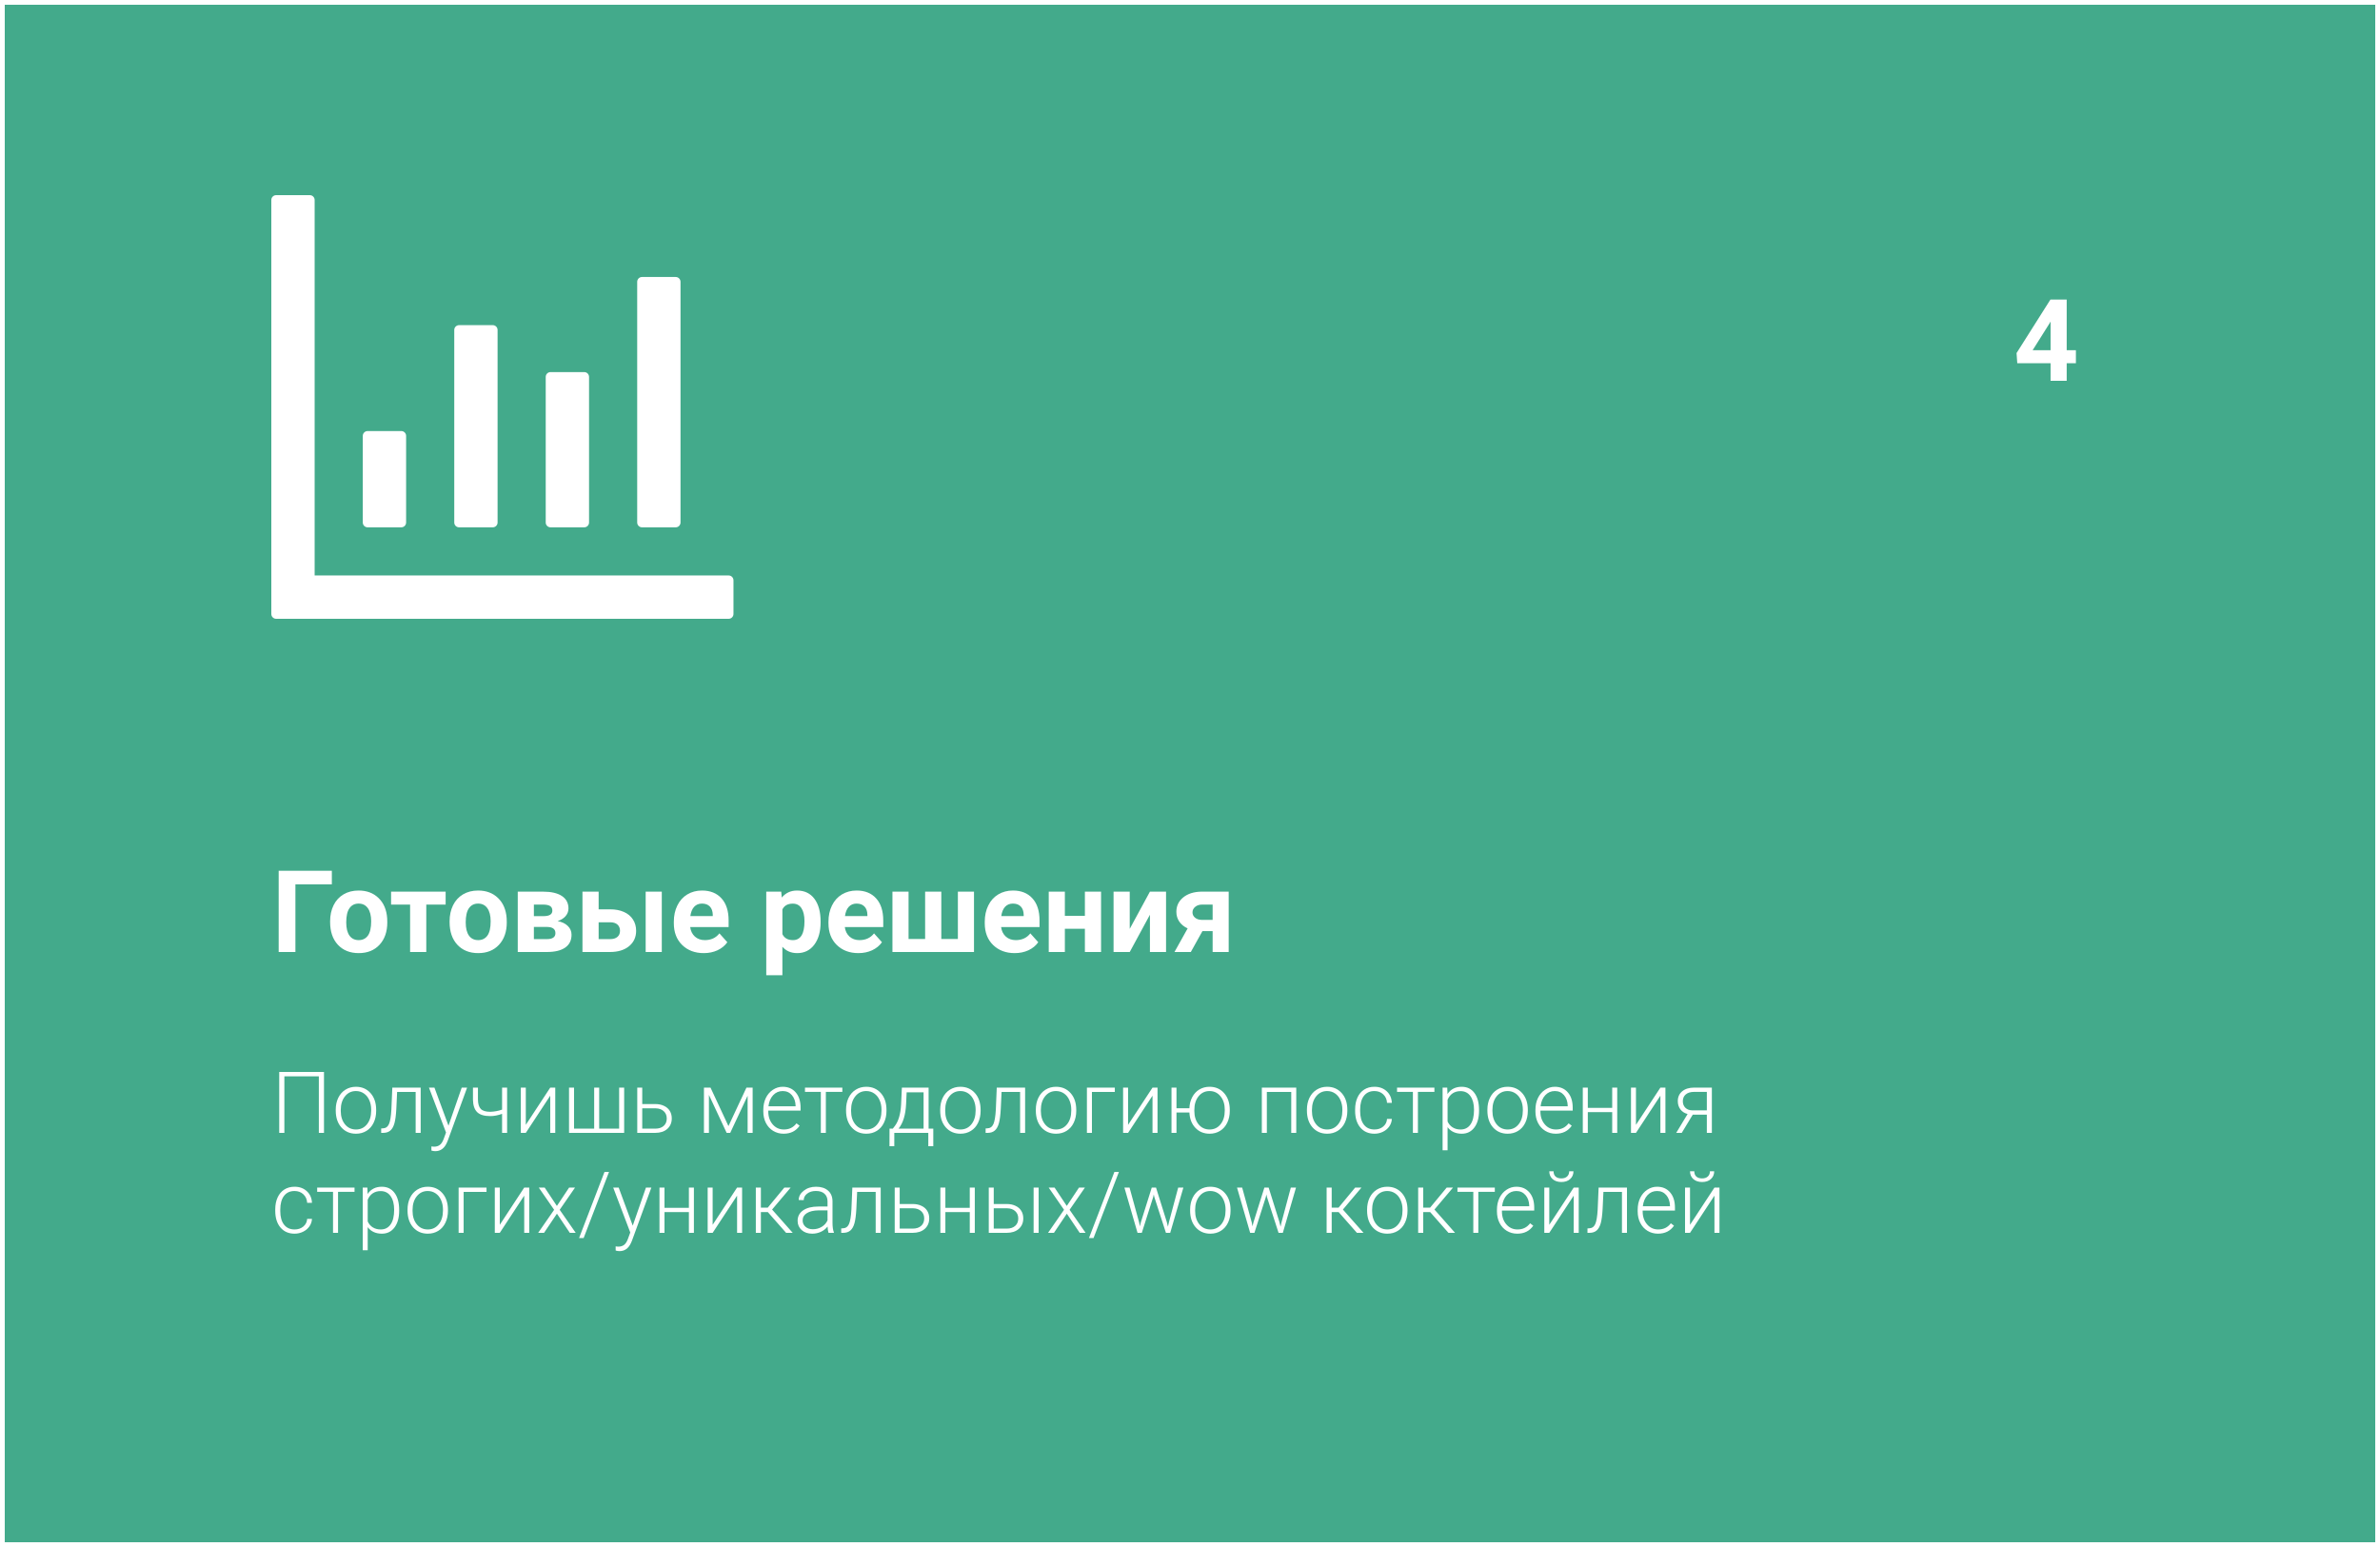 <?xml version="1.0" encoding="UTF-8"?> <svg xmlns="http://www.w3.org/2000/svg" width="500" height="325" viewBox="0 0 500 325" fill="none"><rect x="0" y="0" width="500" height="325" fill="#333333" stroke="none"/> <rect x="0.5" y="0.5" width="499" height="324" fill="#43AA8B" stroke="white"></rect> <path d="M69.715 185.785H62.062V200H58.547V182.938H69.715V185.785ZM69.352 193.543C69.352 192.285 69.594 191.164 70.078 190.18C70.562 189.195 71.258 188.434 72.164 187.895C73.078 187.355 74.137 187.086 75.34 187.086C77.051 187.086 78.445 187.609 79.523 188.656C80.609 189.703 81.215 191.125 81.34 192.922L81.363 193.789C81.363 195.734 80.82 197.297 79.734 198.477C78.648 199.648 77.191 200.234 75.363 200.234C73.535 200.234 72.074 199.648 70.981 198.477C69.894 197.305 69.352 195.711 69.352 193.695V193.543ZM72.738 193.789C72.738 194.992 72.965 195.914 73.418 196.555C73.871 197.188 74.519 197.504 75.363 197.504C76.184 197.504 76.824 197.191 77.285 196.566C77.746 195.934 77.977 194.926 77.977 193.543C77.977 192.363 77.746 191.449 77.285 190.801C76.824 190.152 76.176 189.828 75.34 189.828C74.512 189.828 73.871 190.152 73.418 190.801C72.965 191.441 72.738 192.438 72.738 193.789ZM93.621 190.039H89.555V200H86.156V190.039H82.16V187.32H93.621V190.039ZM94.453 193.543C94.453 192.285 94.695 191.164 95.18 190.18C95.664 189.195 96.359 188.434 97.266 187.895C98.18 187.355 99.238 187.086 100.441 187.086C102.152 187.086 103.547 187.609 104.625 188.656C105.711 189.703 106.316 191.125 106.441 192.922L106.465 193.789C106.465 195.734 105.922 197.297 104.836 198.477C103.75 199.648 102.293 200.234 100.465 200.234C98.637 200.234 97.176 199.648 96.082 198.477C94.996 197.305 94.453 195.711 94.453 193.695V193.543ZM97.84 193.789C97.84 194.992 98.066 195.914 98.519 196.555C98.973 197.188 99.621 197.504 100.465 197.504C101.285 197.504 101.926 197.191 102.387 196.566C102.848 195.934 103.078 194.926 103.078 193.543C103.078 192.363 102.848 191.449 102.387 190.801C101.926 190.152 101.277 189.828 100.441 189.828C99.613 189.828 98.973 190.152 98.519 190.801C98.066 191.441 97.84 192.438 97.84 193.789ZM108.773 200V187.32H114.07C115.797 187.32 117.121 187.625 118.043 188.234C118.965 188.844 119.426 189.719 119.426 190.859C119.426 191.445 119.23 191.973 118.84 192.441C118.457 192.902 117.895 193.258 117.152 193.508C118.059 193.68 118.77 194.02 119.285 194.527C119.809 195.027 120.07 195.645 120.07 196.379C120.07 197.559 119.625 198.457 118.734 199.074C117.852 199.691 116.566 200 114.879 200H108.773ZM112.16 194.738V197.293H114.891C116.086 197.293 116.684 196.875 116.684 196.039C116.684 195.188 116.113 194.754 114.973 194.738H112.16ZM112.16 192.465H114.258C115.445 192.449 116.039 192.066 116.039 191.316C116.039 190.855 115.875 190.527 115.547 190.332C115.227 190.137 114.734 190.039 114.07 190.039H112.16V192.465ZM125.766 191.035H128.191C129.285 191.035 130.246 191.219 131.074 191.586C131.902 191.953 132.535 192.48 132.973 193.168C133.418 193.848 133.641 194.641 133.641 195.547C133.641 196.883 133.145 197.961 132.152 198.781C131.168 199.594 129.824 200 128.121 200H122.367V187.32H125.766V191.035ZM139.031 200H135.645V187.32H139.031V200ZM125.766 193.754V197.293H128.168C128.84 197.293 129.355 197.137 129.715 196.824C130.074 196.512 130.254 196.086 130.254 195.547C130.254 195 130.078 194.566 129.727 194.246C129.375 193.918 128.855 193.754 128.168 193.754H125.766ZM147.855 200.234C145.996 200.234 144.48 199.664 143.309 198.523C142.145 197.383 141.562 195.863 141.562 193.965V193.637C141.562 192.363 141.809 191.227 142.301 190.227C142.793 189.219 143.488 188.445 144.387 187.906C145.293 187.359 146.324 187.086 147.48 187.086C149.215 187.086 150.578 187.633 151.57 188.727C152.57 189.82 153.07 191.371 153.07 193.379V194.762H144.996C145.105 195.59 145.434 196.254 145.98 196.754C146.535 197.254 147.234 197.504 148.078 197.504C149.383 197.504 150.402 197.031 151.137 196.086L152.801 197.949C152.293 198.668 151.605 199.23 150.738 199.637C149.871 200.035 148.91 200.234 147.855 200.234ZM147.469 189.828C146.797 189.828 146.25 190.055 145.828 190.508C145.414 190.961 145.148 191.609 145.031 192.453H149.742V192.184C149.727 191.434 149.523 190.855 149.133 190.449C148.742 190.035 148.188 189.828 147.469 189.828ZM172.395 193.777C172.395 195.73 171.949 197.297 171.059 198.477C170.176 199.648 168.98 200.234 167.473 200.234C166.191 200.234 165.156 199.789 164.367 198.898V204.875H160.98V187.32H164.121L164.238 188.562C165.059 187.578 166.129 187.086 167.449 187.086C169.012 187.086 170.227 187.664 171.094 188.82C171.961 189.977 172.395 191.57 172.395 193.602V193.777ZM169.008 193.531C169.008 192.352 168.797 191.441 168.375 190.801C167.961 190.16 167.355 189.84 166.559 189.84C165.496 189.84 164.766 190.246 164.367 191.059V196.25C164.781 197.086 165.52 197.504 166.582 197.504C168.199 197.504 169.008 196.18 169.008 193.531ZM180.34 200.234C178.48 200.234 176.965 199.664 175.793 198.523C174.629 197.383 174.047 195.863 174.047 193.965V193.637C174.047 192.363 174.293 191.227 174.785 190.227C175.277 189.219 175.973 188.445 176.871 187.906C177.777 187.359 178.809 187.086 179.965 187.086C181.699 187.086 183.062 187.633 184.055 188.727C185.055 189.82 185.555 191.371 185.555 193.379V194.762H177.48C177.59 195.59 177.918 196.254 178.465 196.754C179.02 197.254 179.719 197.504 180.562 197.504C181.867 197.504 182.887 197.031 183.621 196.086L185.285 197.949C184.777 198.668 184.09 199.23 183.223 199.637C182.355 200.035 181.395 200.234 180.34 200.234ZM179.953 189.828C179.281 189.828 178.734 190.055 178.312 190.508C177.898 190.961 177.633 191.609 177.516 192.453H182.227V192.184C182.211 191.434 182.008 190.855 181.617 190.449C181.227 190.035 180.672 189.828 179.953 189.828ZM190.875 187.32V197.27H194.355V187.32H197.754V197.27H201.234V187.32H204.621V200H187.488V187.32H190.875ZM213.176 200.234C211.316 200.234 209.801 199.664 208.629 198.523C207.465 197.383 206.883 195.863 206.883 193.965V193.637C206.883 192.363 207.129 191.227 207.621 190.227C208.113 189.219 208.809 188.445 209.707 187.906C210.613 187.359 211.645 187.086 212.801 187.086C214.535 187.086 215.898 187.633 216.891 188.727C217.891 189.82 218.391 191.371 218.391 193.379V194.762H210.316C210.426 195.59 210.754 196.254 211.301 196.754C211.855 197.254 212.555 197.504 213.398 197.504C214.703 197.504 215.723 197.031 216.457 196.086L218.121 197.949C217.613 198.668 216.926 199.23 216.059 199.637C215.191 200.035 214.23 200.234 213.176 200.234ZM212.789 189.828C212.117 189.828 211.57 190.055 211.148 190.508C210.734 190.961 210.469 191.609 210.352 192.453H215.062V192.184C215.047 191.434 214.844 190.855 214.453 190.449C214.062 190.035 213.508 189.828 212.789 189.828ZM231.316 200H227.918V195.125H223.711V200H220.324V187.32H223.711V192.406H227.918V187.32H231.316V200ZM241.582 187.32H244.969V200H241.582V192.172L237.34 200H233.941V187.32H237.34V195.137L241.582 187.32ZM258.129 187.32V200H254.754V195.617H252.609L250.172 200H246.738L249.504 195.043C248.746 194.691 248.16 194.215 247.746 193.613C247.34 193.012 247.137 192.328 247.137 191.562C247.137 190.336 247.609 189.332 248.555 188.551C249.508 187.762 250.781 187.352 252.375 187.32H258.129ZM252.434 193.25H254.754V190.039H252.551C251.949 190.039 251.461 190.199 251.086 190.52C250.711 190.832 250.523 191.215 250.523 191.668C250.523 192.121 250.703 192.496 251.062 192.793C251.422 193.09 251.879 193.242 252.434 193.25Z" fill="white"></path> <path d="M68.065 238H66.984V226.126H59.742V238H58.661V225.203H68.065V238ZM70.535 233.104C70.535 232.19 70.711 231.367 71.062 230.635C71.42 229.902 71.921 229.334 72.565 228.93C73.216 228.52 73.951 228.314 74.772 228.314C76.037 228.314 77.062 228.76 77.848 229.65C78.633 230.535 79.025 231.71 79.025 233.175V233.395C79.025 234.314 78.847 235.144 78.489 235.882C78.138 236.614 77.64 237.18 76.995 237.578C76.351 237.977 75.615 238.176 74.789 238.176C73.529 238.176 72.504 237.733 71.713 236.849C70.928 235.958 70.535 234.78 70.535 233.315V233.104ZM71.59 233.395C71.59 234.531 71.883 235.466 72.469 236.198C73.061 236.925 73.834 237.288 74.789 237.288C75.738 237.288 76.506 236.925 77.092 236.198C77.684 235.466 77.98 234.502 77.98 233.307V233.104C77.98 232.378 77.845 231.713 77.575 231.109C77.306 230.506 76.928 230.04 76.441 229.712C75.955 229.378 75.398 229.211 74.772 229.211C73.834 229.211 73.069 229.58 72.478 230.318C71.886 231.051 71.59 232.012 71.59 233.201V233.395ZM88.377 228.49V238H87.322V229.396H83.429L83.262 232.955C83.191 234.273 83.06 235.281 82.866 235.979C82.673 236.67 82.386 237.18 82.005 237.508C81.624 237.836 81.117 238 80.484 238H80.08V237.068L80.405 237.051C81.009 237.039 81.442 236.746 81.706 236.172C81.97 235.598 82.143 234.572 82.225 233.096L82.418 228.49H88.377ZM94.222 236.488L96.999 228.49H98.133L94.072 239.617L93.861 240.109C93.34 241.264 92.534 241.841 91.444 241.841C91.192 241.841 90.923 241.8 90.636 241.718L90.627 240.848L91.172 240.9C91.688 240.9 92.103 240.771 92.42 240.514C92.742 240.262 93.015 239.825 93.237 239.204L93.703 237.921L90.117 228.49H91.269L94.222 236.488ZM106.535 238H105.48V234.001C104.613 234.317 103.784 234.476 102.993 234.476C101.733 234.476 100.819 234.2 100.251 233.649C99.683 233.093 99.387 232.229 99.363 231.057V228.49H100.409V231.004C100.421 231.912 100.62 232.568 101.007 232.973C101.399 233.371 102.062 233.57 102.993 233.57C103.843 233.547 104.672 233.395 105.48 233.113V228.49H106.535V238ZM115.597 228.49H116.651V238H115.597V230.187L110.464 238H109.418V228.49H110.464V236.312L115.597 228.49ZM120.598 228.49V237.112H124.825V228.49H125.88V237.112H130.072V228.49H131.127V238H119.543V228.49H120.598ZM134.924 231.944H137.666C138.369 231.944 138.984 232.073 139.512 232.331C140.045 232.583 140.446 232.935 140.716 233.386C140.991 233.837 141.129 234.361 141.129 234.959C141.129 235.879 140.812 236.617 140.18 237.174C139.553 237.725 138.703 238 137.631 238H133.878V228.49H134.924V231.944ZM134.924 232.841V237.112H137.648C138.404 237.112 138.996 236.922 139.424 236.541C139.857 236.16 140.074 235.639 140.074 234.977C140.074 234.344 139.863 233.834 139.441 233.447C139.025 233.055 138.454 232.853 137.728 232.841H134.924ZM153.038 236.576L156.817 228.49H158.118V238H157.063V230.195L153.407 238H152.66L148.934 230.02V238H147.888V228.49H149.268L153.038 236.576ZM164.622 238.176C163.813 238.176 163.081 237.977 162.425 237.578C161.774 237.18 161.268 236.626 160.904 235.917C160.541 235.202 160.359 234.402 160.359 233.518V233.14C160.359 232.226 160.535 231.402 160.887 230.67C161.244 229.938 161.739 229.363 162.372 228.947C163.005 228.525 163.69 228.314 164.429 228.314C165.583 228.314 166.497 228.71 167.171 229.501C167.851 230.286 168.19 231.361 168.19 232.727V233.315H161.405V233.518C161.405 234.596 161.713 235.495 162.328 236.216C162.949 236.931 163.729 237.288 164.666 237.288C165.229 237.288 165.724 237.186 166.151 236.98C166.585 236.775 166.978 236.447 167.329 235.996L167.988 236.497C167.215 237.616 166.093 238.176 164.622 238.176ZM164.429 229.211C163.638 229.211 162.97 229.501 162.425 230.081C161.886 230.661 161.558 231.44 161.44 232.419H167.145V232.305C167.115 231.391 166.854 230.646 166.362 230.072C165.87 229.498 165.226 229.211 164.429 229.211ZM176.962 229.387H173.499V238H172.444V229.387H169.113V228.49H176.962V229.387ZM177.744 233.104C177.744 232.19 177.92 231.367 178.271 230.635C178.629 229.902 179.13 229.334 179.774 228.93C180.425 228.52 181.16 228.314 181.98 228.314C183.246 228.314 184.271 228.76 185.057 229.65C185.842 230.535 186.234 231.71 186.234 233.175V233.395C186.234 234.314 186.056 235.144 185.698 235.882C185.347 236.614 184.849 237.18 184.204 237.578C183.56 237.977 182.824 238.176 181.998 238.176C180.738 238.176 179.713 237.733 178.922 236.849C178.137 235.958 177.744 234.78 177.744 233.315V233.104ZM178.799 233.395C178.799 234.531 179.092 235.466 179.678 236.198C180.27 236.925 181.043 237.288 181.998 237.288C182.947 237.288 183.715 236.925 184.301 236.198C184.893 235.466 185.188 234.502 185.188 233.307V233.104C185.188 232.378 185.054 231.713 184.784 231.109C184.515 230.506 184.137 230.04 183.65 229.712C183.164 229.378 182.607 229.211 181.98 229.211C181.043 229.211 180.278 229.58 179.687 230.318C179.095 231.051 178.799 232.012 178.799 233.201V233.395ZM187.562 237.112L188.027 236.506C188.766 235.504 189.19 234.039 189.302 232.111L189.469 228.49H195.085V237.112H196.069V240.795H195.023V238H187.878V240.795H186.867L186.876 237.112H187.562ZM188.774 237.112H194.03V229.475H190.471L190.356 231.944C190.251 234.212 189.724 235.935 188.774 237.112ZM197.52 233.104C197.52 232.19 197.695 231.367 198.047 230.635C198.404 229.902 198.905 229.334 199.55 228.93C200.2 228.52 200.936 228.314 201.756 228.314C203.021 228.314 204.047 228.76 204.832 229.65C205.617 230.535 206.01 231.71 206.01 233.175V233.395C206.01 234.314 205.831 235.144 205.474 235.882C205.122 236.614 204.624 237.18 203.979 237.578C203.335 237.977 202.6 238.176 201.773 238.176C200.514 238.176 199.488 237.733 198.697 236.849C197.912 235.958 197.52 234.78 197.52 233.315V233.104ZM198.574 233.395C198.574 234.531 198.867 235.466 199.453 236.198C200.045 236.925 200.818 237.288 201.773 237.288C202.723 237.288 203.49 236.925 204.076 236.198C204.668 235.466 204.964 234.502 204.964 233.307V233.104C204.964 232.378 204.829 231.713 204.56 231.109C204.29 230.506 203.912 230.04 203.426 229.712C202.939 229.378 202.383 229.211 201.756 229.211C200.818 229.211 200.054 229.58 199.462 230.318C198.87 231.051 198.574 232.012 198.574 233.201V233.395ZM215.361 228.49V238H214.307V229.396H210.413L210.246 232.955C210.176 234.273 210.044 235.281 209.851 235.979C209.657 236.67 209.37 237.18 208.989 237.508C208.608 237.836 208.102 238 207.469 238H207.064V237.068L207.39 237.051C207.993 237.039 208.427 236.746 208.69 236.172C208.954 235.598 209.127 234.572 209.209 233.096L209.402 228.49H215.361ZM217.611 233.104C217.611 232.19 217.787 231.367 218.139 230.635C218.496 229.902 218.997 229.334 219.642 228.93C220.292 228.52 221.027 228.314 221.848 228.314C223.113 228.314 224.139 228.76 224.924 229.65C225.709 230.535 226.102 231.71 226.102 233.175V233.395C226.102 234.314 225.923 235.144 225.565 235.882C225.214 236.614 224.716 237.18 224.071 237.578C223.427 237.977 222.691 238.176 221.865 238.176C220.605 238.176 219.58 237.733 218.789 236.849C218.004 235.958 217.611 234.78 217.611 233.315V233.104ZM218.666 233.395C218.666 234.531 218.959 235.466 219.545 236.198C220.137 236.925 220.91 237.288 221.865 237.288C222.814 237.288 223.582 236.925 224.168 236.198C224.76 235.466 225.056 234.502 225.056 233.307V233.104C225.056 232.378 224.921 231.713 224.651 231.109C224.382 230.506 224.004 230.04 223.518 229.712C223.031 229.378 222.475 229.211 221.848 229.211C220.91 229.211 220.146 229.58 219.554 230.318C218.962 231.051 218.666 232.012 218.666 233.201V233.395ZM234.205 229.396H229.397V238H228.343V228.49H234.205V229.396ZM242.124 228.49H243.179V238H242.124V230.187L236.991 238H235.945V228.49H236.991V236.312L242.124 228.49ZM247.16 232.823H249.876C249.905 231.956 250.104 231.177 250.474 230.485C250.843 229.788 251.344 229.252 251.977 228.877C252.609 228.502 253.318 228.314 254.104 228.314C255.363 228.314 256.386 228.76 257.171 229.65C257.962 230.541 258.357 231.719 258.357 233.184V233.395C258.357 234.309 258.179 235.135 257.821 235.873C257.464 236.611 256.963 237.18 256.318 237.578C255.674 237.977 254.941 238.176 254.121 238.176C252.908 238.176 251.912 237.766 251.133 236.945C250.354 236.119 249.935 235.044 249.876 233.72H247.16V238H246.114V228.49H247.16V232.823ZM250.913 233.395C250.913 234.531 251.206 235.466 251.792 236.198C252.384 236.925 253.16 237.288 254.121 237.288C255.064 237.288 255.829 236.925 256.415 236.198C257.007 235.466 257.303 234.502 257.303 233.307V233.104C257.303 231.979 257.007 231.051 256.415 230.318C255.823 229.58 255.053 229.211 254.104 229.211C253.16 229.211 252.393 229.58 251.801 230.318C251.209 231.051 250.913 232.012 250.913 233.201V233.395ZM272.323 238H271.269V229.396H266.145V238H265.09V228.49H272.323V238ZM274.564 233.104C274.564 232.19 274.74 231.367 275.092 230.635C275.449 229.902 275.95 229.334 276.595 228.93C277.245 228.52 277.98 228.314 278.801 228.314C280.066 228.314 281.092 228.76 281.877 229.65C282.662 230.535 283.055 231.71 283.055 233.175V233.395C283.055 234.314 282.876 235.144 282.519 235.882C282.167 236.614 281.669 237.18 281.024 237.578C280.38 237.977 279.645 238.176 278.818 238.176C277.559 238.176 276.533 237.733 275.742 236.849C274.957 235.958 274.564 234.78 274.564 233.315V233.104ZM275.619 233.395C275.619 234.531 275.912 235.466 276.498 236.198C277.09 236.925 277.863 237.288 278.818 237.288C279.768 237.288 280.535 236.925 281.121 236.198C281.713 235.466 282.009 234.502 282.009 233.307V233.104C282.009 232.378 281.874 231.713 281.604 231.109C281.335 230.506 280.957 230.04 280.471 229.712C279.984 229.378 279.428 229.211 278.801 229.211C277.863 229.211 277.099 229.58 276.507 230.318C275.915 231.051 275.619 232.012 275.619 233.201V233.395ZM288.75 237.288C289.482 237.288 290.095 237.083 290.587 236.673C291.085 236.257 291.354 235.721 291.396 235.064H292.406C292.377 235.645 292.195 236.175 291.861 236.655C291.527 237.13 291.082 237.502 290.525 237.771C289.975 238.041 289.383 238.176 288.75 238.176C287.502 238.176 286.512 237.742 285.779 236.875C285.053 236.008 284.689 234.842 284.689 233.377V233.061C284.689 232.123 284.854 231.294 285.182 230.573C285.51 229.853 285.979 229.296 286.588 228.903C287.203 228.511 287.921 228.314 288.741 228.314C289.784 228.314 290.643 228.625 291.316 229.246C291.996 229.867 292.359 230.685 292.406 231.698H291.396C291.349 230.954 291.079 230.354 290.587 229.896C290.101 229.439 289.485 229.211 288.741 229.211C287.792 229.211 287.054 229.554 286.526 230.239C286.005 230.925 285.744 231.886 285.744 233.122V233.43C285.744 234.643 286.005 235.589 286.526 236.269C287.054 236.948 287.795 237.288 288.75 237.288ZM301.345 229.387H297.882V238H296.827V229.387H293.496V228.49H301.345V229.387ZM310.723 233.342C310.723 234.824 310.395 236.002 309.738 236.875C309.082 237.742 308.203 238.176 307.102 238.176C305.801 238.176 304.805 237.719 304.113 236.805V241.656H303.067V228.49H304.043L304.096 229.835C304.781 228.821 305.774 228.314 307.075 228.314C308.212 228.314 309.103 228.745 309.747 229.606C310.397 230.468 310.723 231.663 310.723 233.192V233.342ZM309.668 233.157C309.668 231.944 309.419 230.986 308.921 230.283C308.423 229.58 307.729 229.229 306.838 229.229C306.193 229.229 305.64 229.384 305.177 229.694C304.714 230.005 304.359 230.456 304.113 231.048V235.609C304.365 236.154 304.726 236.57 305.194 236.857C305.663 237.145 306.217 237.288 306.855 237.288C307.74 237.288 308.429 236.937 308.921 236.233C309.419 235.524 309.668 234.499 309.668 233.157ZM312.48 233.104C312.48 232.19 312.656 231.367 313.008 230.635C313.365 229.902 313.866 229.334 314.511 228.93C315.161 228.52 315.896 228.314 316.717 228.314C317.982 228.314 319.008 228.76 319.793 229.65C320.578 230.535 320.971 231.71 320.971 233.175V233.395C320.971 234.314 320.792 235.144 320.435 235.882C320.083 236.614 319.585 237.18 318.94 237.578C318.296 237.977 317.561 238.176 316.734 238.176C315.475 238.176 314.449 237.733 313.658 236.849C312.873 235.958 312.48 234.78 312.48 233.315V233.104ZM313.535 233.395C313.535 234.531 313.828 235.466 314.414 236.198C315.006 236.925 315.779 237.288 316.734 237.288C317.684 237.288 318.451 236.925 319.037 236.198C319.629 235.466 319.925 234.502 319.925 233.307V233.104C319.925 232.378 319.79 231.713 319.521 231.109C319.251 230.506 318.873 230.04 318.387 229.712C317.9 229.378 317.344 229.211 316.717 229.211C315.779 229.211 315.015 229.58 314.423 230.318C313.831 231.051 313.535 232.012 313.535 233.201V233.395ZM326.833 238.176C326.024 238.176 325.292 237.977 324.636 237.578C323.985 237.18 323.479 236.626 323.115 235.917C322.752 235.202 322.57 234.402 322.57 233.518V233.14C322.57 232.226 322.746 231.402 323.098 230.67C323.455 229.938 323.95 229.363 324.583 228.947C325.216 228.525 325.901 228.314 326.64 228.314C327.794 228.314 328.708 228.71 329.382 229.501C330.062 230.286 330.401 231.361 330.401 232.727V233.315H323.616V233.518C323.616 234.596 323.924 235.495 324.539 236.216C325.16 236.931 325.939 237.288 326.877 237.288C327.439 237.288 327.935 237.186 328.362 236.98C328.796 236.775 329.188 236.447 329.54 235.996L330.199 236.497C329.426 237.616 328.304 238.176 326.833 238.176ZM326.64 229.211C325.849 229.211 325.181 229.501 324.636 230.081C324.097 230.661 323.769 231.44 323.651 232.419H329.355V232.305C329.326 231.391 329.065 230.646 328.573 230.072C328.081 229.498 327.437 229.211 326.64 229.211ZM339.753 238H338.698V233.641H333.574V238H332.52V228.49H333.574V232.753H338.698V228.49H339.753V238ZM348.823 228.49H349.878V238H348.823V230.187L343.69 238H342.645V228.49H343.69V236.312L348.823 228.49ZM359.634 228.49V238H358.579V234.168H355.626L353.306 238H352.146L354.536 234.036C353.886 233.866 353.379 233.538 353.016 233.052C352.658 232.565 352.479 231.991 352.479 231.329C352.479 230.468 352.787 229.779 353.402 229.264C354.023 228.748 354.861 228.49 355.916 228.49H359.634ZM353.534 231.347C353.534 231.903 353.71 232.36 354.062 232.718C354.419 233.075 354.914 233.26 355.547 233.271H358.579V229.387H355.89C355.157 229.387 354.58 229.562 354.158 229.914C353.742 230.266 353.534 230.743 353.534 231.347ZM61.887 258.288C62.619 258.288 63.231 258.083 63.724 257.673C64.222 257.257 64.491 256.721 64.532 256.064H65.543C65.514 256.645 65.332 257.175 64.998 257.655C64.664 258.13 64.219 258.502 63.662 258.771C63.111 259.041 62.52 259.176 61.887 259.176C60.639 259.176 59.648 258.742 58.916 257.875C58.19 257.008 57.826 255.842 57.826 254.377V254.061C57.826 253.123 57.99 252.294 58.318 251.573C58.647 250.853 59.115 250.296 59.725 249.903C60.34 249.511 61.058 249.314 61.878 249.314C62.921 249.314 63.779 249.625 64.453 250.246C65.133 250.867 65.496 251.685 65.543 252.698H64.532C64.485 251.954 64.216 251.354 63.724 250.896C63.237 250.439 62.622 250.211 61.878 250.211C60.929 250.211 60.19 250.554 59.663 251.239C59.142 251.925 58.881 252.886 58.881 254.122V254.43C58.881 255.643 59.142 256.589 59.663 257.269C60.19 257.948 60.932 258.288 61.887 258.288ZM74.481 250.387H71.019V259H69.964V250.387H66.633V249.49H74.481V250.387ZM83.859 254.342C83.859 255.824 83.531 257.002 82.875 257.875C82.219 258.742 81.34 259.176 80.238 259.176C78.938 259.176 77.941 258.719 77.25 257.805V262.656H76.204V249.49H77.18L77.232 250.835C77.918 249.821 78.911 249.314 80.212 249.314C81.349 249.314 82.239 249.745 82.884 250.606C83.534 251.468 83.859 252.663 83.859 254.192V254.342ZM82.805 254.157C82.805 252.944 82.556 251.986 82.058 251.283C81.56 250.58 80.865 250.229 79.975 250.229C79.33 250.229 78.776 250.384 78.314 250.694C77.851 251.005 77.496 251.456 77.25 252.048V256.609C77.502 257.154 77.862 257.57 78.331 257.857C78.8 258.145 79.353 258.288 79.992 258.288C80.877 258.288 81.565 257.937 82.058 257.233C82.556 256.524 82.805 255.499 82.805 254.157ZM85.617 254.104C85.617 253.19 85.793 252.367 86.144 251.635C86.502 250.902 87.003 250.334 87.647 249.93C88.298 249.52 89.033 249.314 89.853 249.314C91.119 249.314 92.144 249.76 92.93 250.65C93.715 251.535 94.107 252.71 94.107 254.175V254.395C94.107 255.314 93.929 256.144 93.571 256.882C93.22 257.614 92.722 258.18 92.077 258.578C91.433 258.977 90.697 259.176 89.871 259.176C88.611 259.176 87.586 258.733 86.795 257.849C86.01 256.958 85.617 255.78 85.617 254.315V254.104ZM86.672 254.395C86.672 255.531 86.965 256.466 87.551 257.198C88.143 257.925 88.916 258.288 89.871 258.288C90.82 258.288 91.588 257.925 92.174 257.198C92.766 256.466 93.061 255.502 93.061 254.307V254.104C93.061 253.378 92.927 252.713 92.657 252.109C92.388 251.506 92.01 251.04 91.523 250.712C91.037 250.378 90.481 250.211 89.853 250.211C88.916 250.211 88.151 250.58 87.56 251.318C86.968 252.051 86.672 253.012 86.672 254.201V254.395ZM102.211 250.396H97.403V259H96.349V249.49H102.211V250.396ZM110.13 249.49H111.185V259H110.13V251.187L104.997 259H103.951V249.49H104.997V257.312L110.13 249.49ZM116.994 253.349L119.561 249.49H120.809L117.583 254.157L120.949 259H119.71L117.003 254.975L114.296 259H113.057L116.414 254.157L113.188 249.49H114.428L116.994 253.349ZM122.61 260.099H121.652L126.996 246.203H127.945L122.61 260.099ZM132.929 257.488L135.706 249.49H136.84L132.779 260.617L132.568 261.109C132.047 262.264 131.241 262.841 130.151 262.841C129.899 262.841 129.63 262.8 129.343 262.718L129.334 261.848L129.879 261.9C130.395 261.9 130.811 261.771 131.127 261.514C131.449 261.262 131.722 260.825 131.944 260.204L132.41 258.921L128.824 249.49H129.976L132.929 257.488ZM145.778 259H144.724V254.641H139.6V259H138.545V249.49H139.6V253.753H144.724V249.49H145.778V259ZM154.849 249.49H155.903V259H154.849V251.187L149.716 259H148.67V249.49H149.716V257.312L154.849 249.49ZM161.309 254.641H159.85V259H158.786V249.49H159.85V253.709H161.291L164.78 249.49H166.107L162.205 254.104L166.538 259H165.149L161.309 254.641ZM174.062 259C173.956 258.701 173.889 258.259 173.859 257.673C173.49 258.153 173.019 258.525 172.444 258.789C171.876 259.047 171.272 259.176 170.634 259.176C169.72 259.176 168.979 258.921 168.41 258.411C167.848 257.901 167.566 257.257 167.566 256.478C167.566 255.552 167.95 254.819 168.718 254.28C169.491 253.741 170.566 253.472 171.943 253.472H173.851V252.391C173.851 251.711 173.64 251.178 173.218 250.791C172.802 250.398 172.192 250.202 171.39 250.202C170.657 250.202 170.051 250.39 169.57 250.765C169.09 251.14 168.85 251.591 168.85 252.118L167.795 252.109C167.795 251.354 168.146 250.7 168.85 250.149C169.553 249.593 170.417 249.314 171.442 249.314C172.503 249.314 173.338 249.581 173.947 250.114C174.562 250.642 174.879 251.38 174.896 252.329V256.829C174.896 257.749 174.993 258.438 175.187 258.895V259H174.062ZM170.757 258.244C171.46 258.244 172.087 258.074 172.638 257.734C173.194 257.395 173.599 256.94 173.851 256.372V254.28H171.97C170.921 254.292 170.101 254.485 169.509 254.86C168.917 255.229 168.621 255.739 168.621 256.39C168.621 256.923 168.817 257.365 169.21 257.717C169.608 258.068 170.124 258.244 170.757 258.244ZM185.021 249.49V259H183.967V250.396H180.073L179.906 253.955C179.836 255.273 179.704 256.281 179.511 256.979C179.317 257.67 179.03 258.18 178.649 258.508C178.269 258.836 177.762 259 177.129 259H176.725V258.068L177.05 258.051C177.653 258.039 178.087 257.746 178.351 257.172C178.614 256.598 178.787 255.572 178.869 254.096L179.062 249.49H185.021ZM189.012 252.944H191.754C192.457 252.944 193.072 253.073 193.6 253.331C194.133 253.583 194.534 253.935 194.804 254.386C195.079 254.837 195.217 255.361 195.217 255.959C195.217 256.879 194.9 257.617 194.268 258.174C193.641 258.725 192.791 259 191.719 259H187.966V249.49H189.012V252.944ZM189.012 253.841V258.112H191.736C192.492 258.112 193.084 257.922 193.512 257.541C193.945 257.16 194.162 256.639 194.162 255.977C194.162 255.344 193.951 254.834 193.529 254.447C193.113 254.055 192.542 253.853 191.815 253.841H189.012ZM204.788 259H203.733V254.641H198.609V259H197.555V249.49H198.609V253.753H203.733V249.49H204.788V259ZM208.77 252.944H211.512C212.215 252.944 212.83 253.073 213.357 253.331C213.891 253.583 214.292 253.935 214.562 254.386C214.837 254.837 214.975 255.361 214.975 255.959C214.975 256.879 214.658 257.617 214.025 258.174C213.398 258.725 212.549 259 211.477 259H207.724V249.49H208.77V252.944ZM208.77 253.841V258.112H211.494C212.25 258.112 212.842 257.922 213.27 257.541C213.703 257.16 213.92 256.639 213.92 255.977C213.92 255.344 213.709 254.834 213.287 254.447C212.871 254.055 212.3 253.853 211.573 253.841H208.77ZM218.2 259H217.146V249.49H218.2V259ZM224.115 253.349L226.682 249.49H227.93L224.704 254.157L228.07 259H226.831L224.124 254.975L221.417 259H220.178L223.535 254.157L220.31 249.49H221.549L224.115 253.349ZM229.731 260.099H228.773L234.117 246.203H235.066L229.731 260.099ZM239.312 256.812L239.47 257.629L239.681 256.768L241.966 249.49H242.862L245.121 256.706L245.367 257.708L245.569 256.785L247.521 249.49H248.61L245.842 259H244.945L242.502 251.459L242.388 250.94L242.273 251.468L239.874 259H238.978L236.218 249.49H237.299L239.312 256.812ZM250.025 254.104C250.025 253.19 250.201 252.367 250.553 251.635C250.91 250.902 251.411 250.334 252.056 249.93C252.706 249.52 253.441 249.314 254.262 249.314C255.527 249.314 256.553 249.76 257.338 250.65C258.123 251.535 258.516 252.71 258.516 254.175V254.395C258.516 255.314 258.337 256.144 257.979 256.882C257.628 257.614 257.13 258.18 256.485 258.578C255.841 258.977 255.105 259.176 254.279 259.176C253.02 259.176 251.994 258.733 251.203 257.849C250.418 256.958 250.025 255.78 250.025 254.315V254.104ZM251.08 254.395C251.08 255.531 251.373 256.466 251.959 257.198C252.551 257.925 253.324 258.288 254.279 258.288C255.229 258.288 255.996 257.925 256.582 257.198C257.174 256.466 257.47 255.502 257.47 254.307V254.104C257.47 253.378 257.335 252.713 257.065 252.109C256.796 251.506 256.418 251.04 255.932 250.712C255.445 250.378 254.889 250.211 254.262 250.211C253.324 250.211 252.56 250.58 251.968 251.318C251.376 252.051 251.08 253.012 251.08 254.201V254.395ZM262.972 256.812L263.13 257.629L263.341 256.768L265.626 249.49H266.522L268.781 256.706L269.027 257.708L269.229 256.785L271.181 249.49H272.271L269.502 259H268.605L266.162 251.459L266.048 250.94L265.934 251.468L263.534 259H262.638L259.878 249.49H260.959L262.972 256.812ZM281.227 254.641H279.768V259H278.704V249.49H279.768V253.709H281.209L284.698 249.49H286.025L282.123 254.104L286.456 259H285.067L281.227 254.641ZM287.203 254.104C287.203 253.19 287.379 252.367 287.73 251.635C288.088 250.902 288.589 250.334 289.233 249.93C289.884 249.52 290.619 249.314 291.439 249.314C292.705 249.314 293.73 249.76 294.516 250.65C295.301 251.535 295.693 252.71 295.693 254.175V254.395C295.693 255.314 295.515 256.144 295.157 256.882C294.806 257.614 294.308 258.18 293.663 258.578C293.019 258.977 292.283 259.176 291.457 259.176C290.197 259.176 289.172 258.733 288.381 257.849C287.596 256.958 287.203 255.78 287.203 254.315V254.104ZM288.258 254.395C288.258 255.531 288.551 256.466 289.137 257.198C289.729 257.925 290.502 258.288 291.457 258.288C292.406 258.288 293.174 257.925 293.76 257.198C294.352 256.466 294.647 255.502 294.647 254.307V254.104C294.647 253.378 294.513 252.713 294.243 252.109C293.974 251.506 293.596 251.04 293.109 250.712C292.623 250.378 292.066 250.211 291.439 250.211C290.502 250.211 289.737 250.58 289.146 251.318C288.554 252.051 288.258 253.012 288.258 254.201V254.395ZM300.457 254.641H298.998V259H297.935V249.49H298.998V253.709H300.439L303.929 249.49H305.256L301.354 254.104L305.687 259H304.298L300.457 254.641ZM314.036 250.387H310.573V259H309.519V250.387H306.188V249.49H314.036V250.387ZM318.747 259.176C317.938 259.176 317.206 258.977 316.55 258.578C315.899 258.18 315.393 257.626 315.029 256.917C314.666 256.202 314.484 255.402 314.484 254.518V254.14C314.484 253.226 314.66 252.402 315.012 251.67C315.369 250.938 315.864 250.363 316.497 249.947C317.13 249.525 317.815 249.314 318.554 249.314C319.708 249.314 320.622 249.71 321.296 250.501C321.976 251.286 322.315 252.361 322.315 253.727V254.315H315.53V254.518C315.53 255.596 315.838 256.495 316.453 257.216C317.074 257.931 317.854 258.288 318.791 258.288C319.354 258.288 319.849 258.186 320.276 257.98C320.71 257.775 321.103 257.447 321.454 256.996L322.113 257.497C321.34 258.616 320.218 259.176 318.747 259.176ZM318.554 250.211C317.763 250.211 317.095 250.501 316.55 251.081C316.011 251.661 315.683 252.44 315.565 253.419H321.27V253.305C321.24 252.391 320.979 251.646 320.487 251.072C319.995 250.498 319.351 250.211 318.554 250.211ZM330.612 249.49H331.667V259H330.612V251.187L325.479 259H324.434V249.49H325.479V257.312L330.612 249.49ZM330.56 246.062C330.56 246.736 330.328 247.281 329.865 247.697C329.408 248.113 328.793 248.321 328.02 248.321C327.258 248.321 326.643 248.116 326.174 247.706C325.711 247.29 325.479 246.742 325.479 246.062H326.376C326.376 246.549 326.52 246.921 326.807 247.179C327.1 247.437 327.504 247.565 328.02 247.565C328.535 247.565 328.937 247.431 329.224 247.161C329.517 246.892 329.663 246.525 329.663 246.062H330.56ZM341.801 249.49V259H340.746V250.396H336.853L336.686 253.955C336.615 255.273 336.483 256.281 336.29 256.979C336.097 257.67 335.81 258.18 335.429 258.508C335.048 258.836 334.541 259 333.908 259H333.504V258.068L333.829 258.051C334.433 258.039 334.866 257.746 335.13 257.172C335.394 256.598 335.566 255.572 335.648 254.096L335.842 249.49H341.801ZM348.313 259.176C347.505 259.176 346.772 258.977 346.116 258.578C345.466 258.18 344.959 257.626 344.596 256.917C344.232 256.202 344.051 255.402 344.051 254.518V254.14C344.051 253.226 344.227 252.402 344.578 251.67C344.936 250.938 345.431 250.363 346.063 249.947C346.696 249.525 347.382 249.314 348.12 249.314C349.274 249.314 350.188 249.71 350.862 250.501C351.542 251.286 351.882 252.361 351.882 253.727V254.315H345.097V254.518C345.097 255.596 345.404 256.495 346.02 257.216C346.641 257.931 347.42 258.288 348.357 258.288C348.92 258.288 349.415 258.186 349.843 257.98C350.276 257.775 350.669 257.447 351.021 256.996L351.68 257.497C350.906 258.616 349.784 259.176 348.313 259.176ZM348.12 250.211C347.329 250.211 346.661 250.501 346.116 251.081C345.577 251.661 345.249 252.44 345.132 253.419H350.836V253.305C350.807 252.391 350.546 251.646 350.054 251.072C349.562 250.498 348.917 250.211 348.12 250.211ZM360.179 249.49H361.233V259H360.179V251.187L355.046 259H354V249.49H355.046V257.312L360.179 249.49ZM360.126 246.062C360.126 246.736 359.895 247.281 359.432 247.697C358.975 248.113 358.359 248.321 357.586 248.321C356.824 248.321 356.209 248.116 355.74 247.706C355.277 247.29 355.046 246.742 355.046 246.062H355.942C355.942 246.549 356.086 246.921 356.373 247.179C356.666 247.437 357.07 247.565 357.586 247.565C358.102 247.565 358.503 247.431 358.79 247.161C359.083 246.892 359.229 246.525 359.229 246.062H360.126Z" fill="white"></path> <path d="M434.18 73.578H436.113V76.309H434.18V80H430.793V76.309H423.797L423.645 74.176L430.758 62.938H434.18V73.578ZM427.02 73.578H430.793V67.555L430.57 67.941L427.02 73.578Z" fill="white"></path> <path d="M153.08 120.898L66.102 120.898L66.102 42.011C66.102 41.455 65.647 41 65.091 41H58.011C57.455 41 57 41.455 57 42.011L57 128.989C57 129.545 57.455 130 58.011 130H153.08C153.636 130 154.091 129.545 154.091 128.989V121.909C154.091 121.353 153.636 120.898 153.08 120.898ZM77.227 110.784H84.307C84.863 110.784 85.318 110.329 85.318 109.773V91.568C85.318 91.012 84.863 90.557 84.307 90.557H77.227C76.671 90.557 76.216 91.012 76.216 91.568V109.773C76.216 110.329 76.671 110.784 77.227 110.784ZM96.443 110.784H103.523C104.079 110.784 104.534 110.329 104.534 109.773V69.318C104.534 68.762 104.079 68.307 103.523 68.307H96.443C95.887 68.307 95.432 68.762 95.432 69.318V109.773C95.432 110.329 95.887 110.784 96.443 110.784ZM115.659 110.784H122.739C123.295 110.784 123.75 110.329 123.75 109.773L123.75 79.179C123.75 78.623 123.295 78.168 122.739 78.168H115.659C115.103 78.168 114.648 78.623 114.648 79.179V109.773C114.648 110.329 115.103 110.784 115.659 110.784ZM134.875 110.784H141.955C142.511 110.784 142.966 110.329 142.966 109.773V59.205C142.966 58.648 142.511 58.193 141.955 58.193H134.875C134.319 58.193 133.864 58.648 133.864 59.205V109.773C133.864 110.329 134.319 110.784 134.875 110.784Z" fill="white"></path> </svg> 
